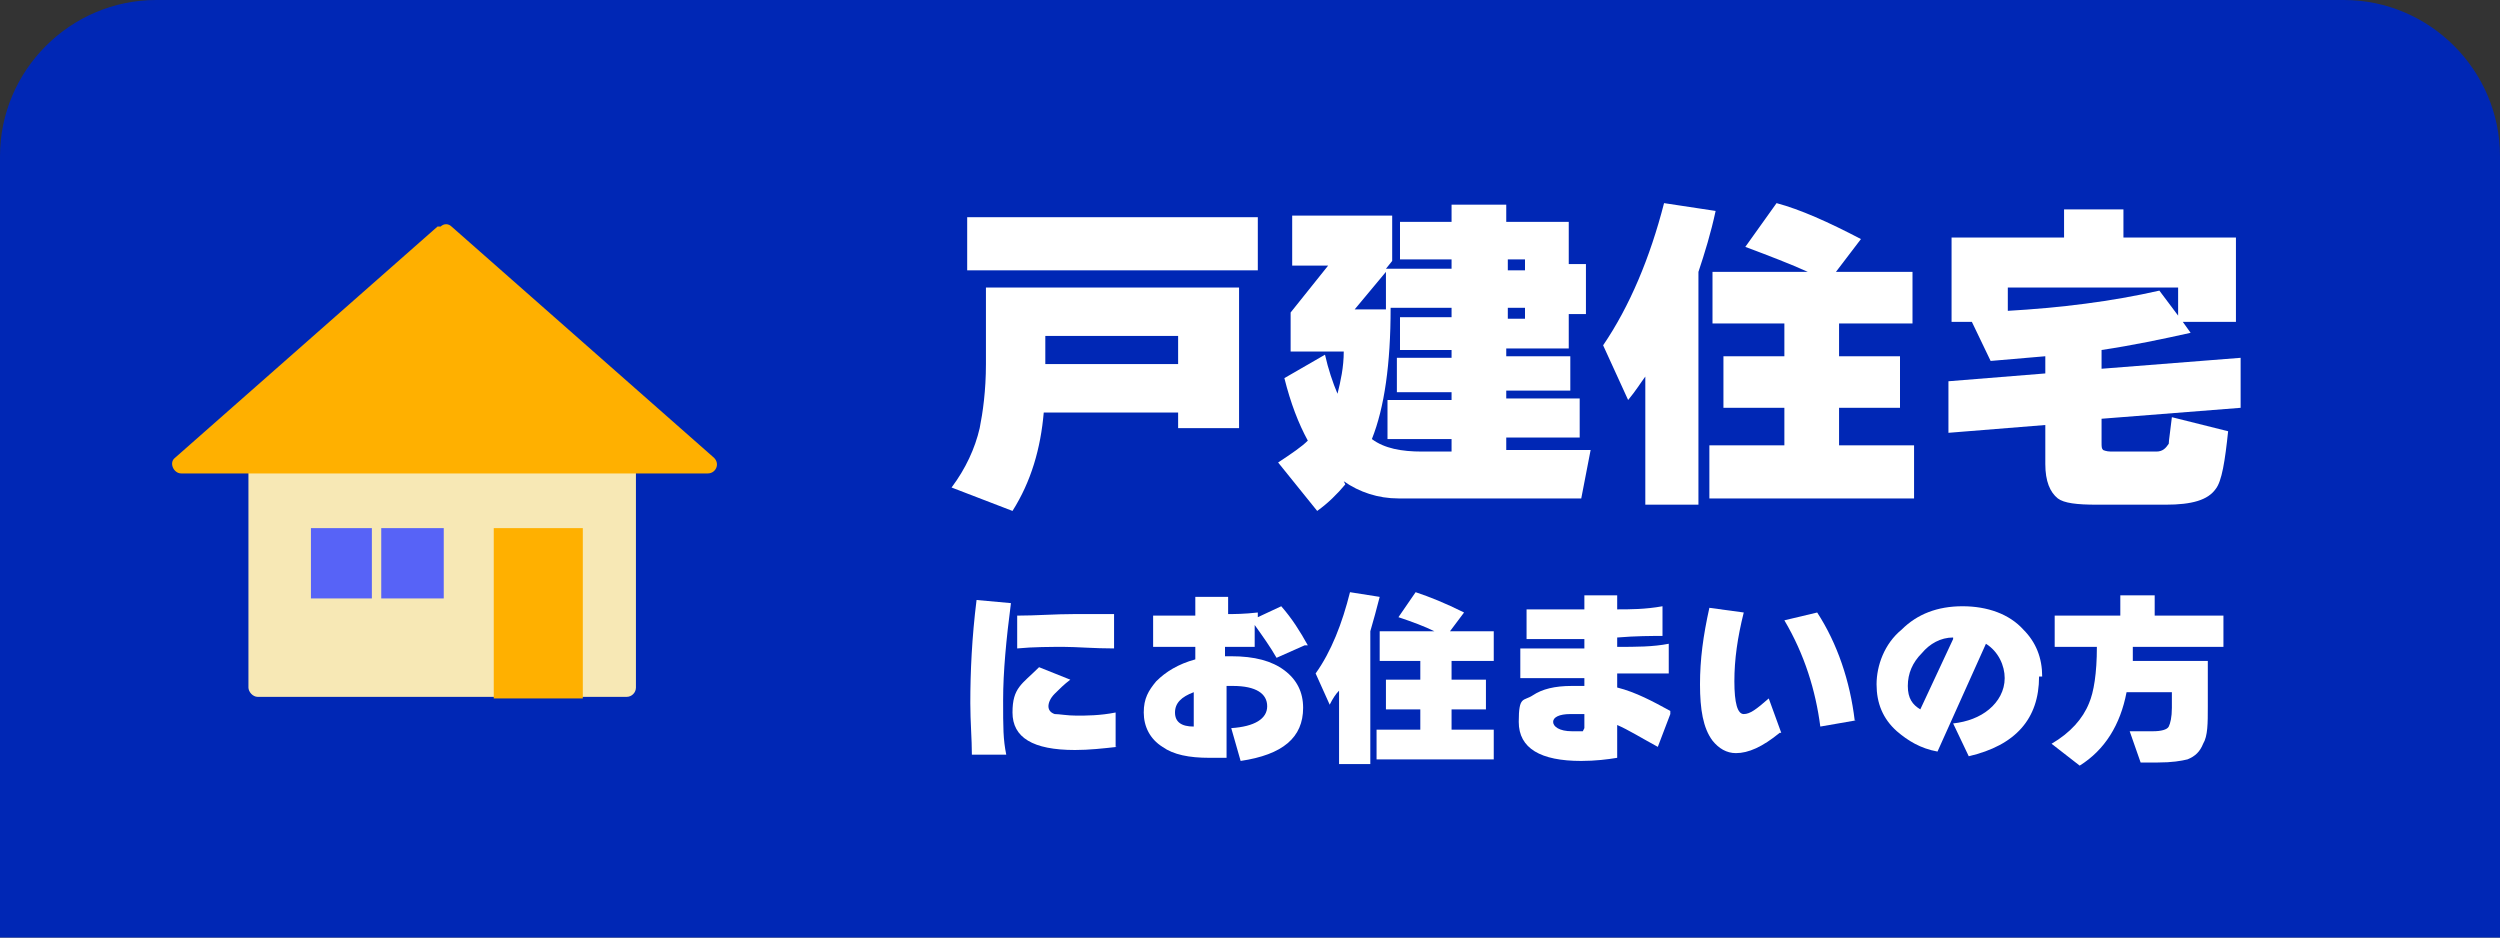 <?xml version="1.0" encoding="UTF-8"?>
<svg xmlns="http://www.w3.org/2000/svg" viewBox="0 0 160 60">
<rect x="0" y="0" width="160" height="60" fill="#333333" stroke="none"/>
<g>
<g>
<path d="M10,0h140c5.5,0,10,4.5,10,10v50H0V10C0,4.5,4.5,0,10,0Z" fill="#0027b5"/>
<g>
<path d="M79.3,27.4h-3.9v-1h-8.6c-.2,2.3-.8,4.4-2,6.3l-3.9-1.5c.9-1.2,1.5-2.5,1.8-3.8.2-1,.4-2.4.4-4.1v-4.9h16.2v9ZM80.5,17.3h-18.6v-3.4h18.6v3.4ZM66.9,23.3h8.5v-1.8h-8.5v1.8Z" fill="#fff"/>
<path d="M86.1,31c-.5.6-1.1,1.2-1.8,1.7l-2.5-3.1c.9-.6,1.5-1,1.9-1.4-.6-1.1-1.1-2.4-1.5-4l2.6-1.5c.2.9.5,1.8.8,2.5.2-.8.4-1.7.4-2.7h-3.4v-2.5l2.4-3h-2.3v-3.2h6.4v2.9l-.4.5h4.2v-.6h-3.3v-2.4h3.3v-1.1h3.5v1.1h4v2.7h1.1v3.2h-1.1v2.2h-4v.5h4.1v2.2h-4.1v.5h4.7v2.5h-4.7v.8h5.4l-.6,3.1h-11.7c-1.3,0-2.5-.4-3.5-1.1ZM88.7,17.4l-2,2.4h2v-2.4ZM89,19.7c0,3.6-.4,6.4-1.2,8.4.8.6,1.9.8,3.2.8h1.9v-.8h-4.1v-2.5h4.1v-.5h-3.5v-2.2h3.5v-.5h-3.3v-2.1h3.3v-.6h-3.9ZM97.6,17.3v-.7h-1.1v.7h1.1ZM97.6,20.4v-.7h-1.1v.7h1.1Z" fill="#fff"/>
<path d="M108.8,32.3h-3.5v-8.2c-.3.4-.6.9-1.1,1.5l-1.6-3.5c1.7-2.5,3-5.6,3.9-9.1l3.3.5c-.3,1.4-.7,2.7-1.1,3.9v14.9ZM122.6,31.9h-13.2v-3.4h4.8v-2.4h-3.9v-3.3h3.9v-2.1h-4.6v-3.3h6.1c-1.1-.5-2.4-1-4-1.6l2-2.8c1.5.4,3.3,1.2,5.4,2.3l-1.6,2.1h4.9v3.3h-4.7v2.1h3.9v3.3h-3.9v2.4h4.8v3.4Z" fill="#fff"/>
<path d="M143.4,26.1l-8.9.7v1.5c0,.3,0,.4.1.5,0,0,.2.1.5.1h2.9c.4,0,.6-.2.8-.5,0-.2.1-.8.2-1.7l3.6.9c-.2,1.9-.4,3.2-.8,3.7-.5.7-1.5,1-3.2,1h-4.4c-1.3,0-2.1-.1-2.5-.4-.5-.4-.8-1.1-.8-2.2v-2.5l-6.2.5v-3.3l6.2-.5v-1.1c-1.2.1-2.4.2-3.5.3l-1.2-2.5h-1.3v-5.4h7.2v-1.8h3.8v1.8h7.2v5.4h-3.4l.5.7c-1.8.4-3.7.8-5.7,1.1v1.2l8.9-.7v3.2ZM128.4,19.9c3.5-.2,6.7-.6,9.8-1.3l1.2,1.6v-1.8h-10.9v1.6Z" fill="#fff"/>
<path d="M64.7,38.6c-.3,2.3-.5,4.4-.5,6.2s0,2.5.2,3.5h-2.2c0-1-.1-2.1-.1-3.3,0-2,.1-4.2.4-6.6l2.2.2ZM71.5,47.8c-.9.1-1.8.2-2.7.2-2.7,0-4-.8-4-2.4s.6-1.8,1.7-2.9l2,.8c-.4.3-.7.6-1,.9-.3.3-.4.6-.4.8s.1.4.4.5c.3,0,.8.1,1.4.1s1.5,0,2.5-.2v2.2ZM71.3,39.3v2.2c-1.3,0-2.4-.1-3.2-.1s-2,0-3,.1v-2.1c1.2,0,2.4-.1,3.7-.1s1.7,0,2.5,0Z" fill="#fff"/>
<path d="M83.5,41.3l-1.8.8c-.4-.7-.9-1.4-1.4-2.1v1.4c-.5,0-1.1,0-1.9,0v.6c.2,0,.3,0,.4,0,1.5,0,2.6.3,3.4.9.8.6,1.2,1.4,1.2,2.4,0,1.9-1.3,3-4,3.4l-.6-2.1c1.5-.1,2.3-.6,2.3-1.4s-.7-1.3-2.2-1.3-.2,0-.4,0v4.6c-.3,0-.7,0-1.1,0-1.3,0-2.3-.2-3-.7-.8-.5-1.2-1.3-1.2-2.2s.3-1.4.8-2c.6-.6,1.4-1.1,2.5-1.4v-.8h-2.7c0,0,0-2,0-2,.9,0,1.8,0,2.7,0v-1.2h2.1v1.1c.4,0,1,0,1.9-.1v.3l1.5-.7c.7.8,1.2,1.6,1.7,2.5ZM76.4,46.5v-2.2c-.8.3-1.2.7-1.2,1.3s.4.9,1.2.9Z" fill="#fff"/>
<path d="M87.7,48.9h-2v-4.7c-.2.2-.4.5-.6.9l-.9-2c1-1.4,1.7-3.2,2.2-5.2l1.9.3c-.2.8-.4,1.5-.6,2.2v8.5ZM95.7,48.6h-7.6v-1.9h2.8v-1.3h-2.2v-1.9h2.2v-1.2h-2.6v-1.9h3.5c-.6-.3-1.4-.6-2.3-.9l1.1-1.6c.9.3,1.9.7,3.1,1.3l-.9,1.2h2.8v1.9h-2.7v1.2h2.2v1.9h-2.2v1.3h2.7v1.9Z" fill="#fff"/>
<path d="M106.9,45.7l-.8,2.1c-1.1-.6-1.9-1.1-2.6-1.4v2.1c-.6.1-1.4.2-2.3.2-2.6,0-4-.8-4-2.5s.3-1.3.9-1.7c.6-.4,1.4-.6,2.5-.6s.5,0,.8,0v-.5c-1.8,0-3.2,0-4.1,0v-1.9c1.4,0,2.8,0,4.1,0v-.6c-1.3,0-2.5,0-3.7,0v-1.9c1.1,0,2.3,0,3.7,0v-.9h2.1v.9c.8,0,1.8,0,2.9-.2v1.9c-.7,0-1.7,0-2.9.1v.6c1.2,0,2.3,0,3.3-.2v1.9c0,0-3.3,0-3.3,0v.9c1.2.3,2.3.9,3.4,1.5ZM101.4,46.6v-.9c-.3,0-.6,0-.9,0-.7,0-1.1.2-1.1.5s.4.6,1.2.6.6,0,.7,0Z" fill="#fff"/>
<path d="M113.9,46.9c-1.1.9-2,1.3-2.8,1.3-.6,0-1.1-.3-1.5-.8-.6-.8-.8-2-.8-3.6s.2-3.1.6-4.9l2.2.3c-.4,1.6-.6,3-.6,4.4s.2,2.1.6,2.1.8-.3,1.6-1l.8,2.2ZM118.8,46.1l-2.3.4c-.3-2.3-1-4.6-2.3-6.8l2.1-.5c1.3,2,2.1,4.4,2.4,6.9Z" fill="#fff"/>
<path d="M130.5,43.3c0,2.7-1.5,4.4-4.5,5.1l-1-2.1c.9-.1,1.7-.4,2.3-.9.6-.5,1-1.2,1-2s-.4-1.7-1.2-2.2l-3.1,6.9c-1.1-.2-1.9-.7-2.6-1.3-.9-.8-1.3-1.8-1.3-3s.5-2.6,1.6-3.5c1-1,2.3-1.5,3.9-1.5s3,.5,3.9,1.5c.8.8,1.2,1.8,1.2,3ZM125,40.8c-.8,0-1.5.4-2,1-.6.6-.9,1.3-.9,2.1s.3,1.2.8,1.5l2.1-4.5Z" fill="#fff"/>
<path d="M136.5,41.4c0,.1,0,.4,0,.9h4.8v2.9c0,1.1,0,1.9-.3,2.4-.2.5-.5.8-1,1-.4.1-1,.2-1.9.2h-1.1l-.7-2h1.5c.5,0,.9-.1,1-.3.1-.2.2-.6.2-1.2v-1h-2.9c-.4,2.1-1.4,3.7-3,4.7l-1.8-1.4c1.2-.7,2-1.6,2.4-2.6.3-.7.5-1.9.5-3.6h-2.7v-2h4.2v-1.3h2.2v1.3h4.4v2h-6Z" fill="#fff"/>
</g>
<g>
<rect x="15.9" y="26.7" width="24.8" height="17.9" rx=".6" ry=".6" fill="#f7e8b5"/>
<path d="M28,14.5l-16.8,14.8c-.4.3-.1,1,.4,1h33.7c.5,0,.8-.6.4-1l-16.8-14.8c-.2-.2-.5-.2-.7,0Z" fill="#ffb000"/>
<polygon points="28.4 38.3 19.9 38.3 19.9 33.8 24.1 33.8 28.4 33.8 28.4 38.3" fill="#5763f7"/>
<line x1="24.1" y1="38.8" x2="24.1" y2="33.7" fill="none" stroke="#f7e8b5" stroke-miterlimit="10" stroke-width=".6"/>
<rect x="31.6" y="33.8" width="5.7" height="10.9" fill="#ffb000"/>
</g>
</g>
</g>
</svg>